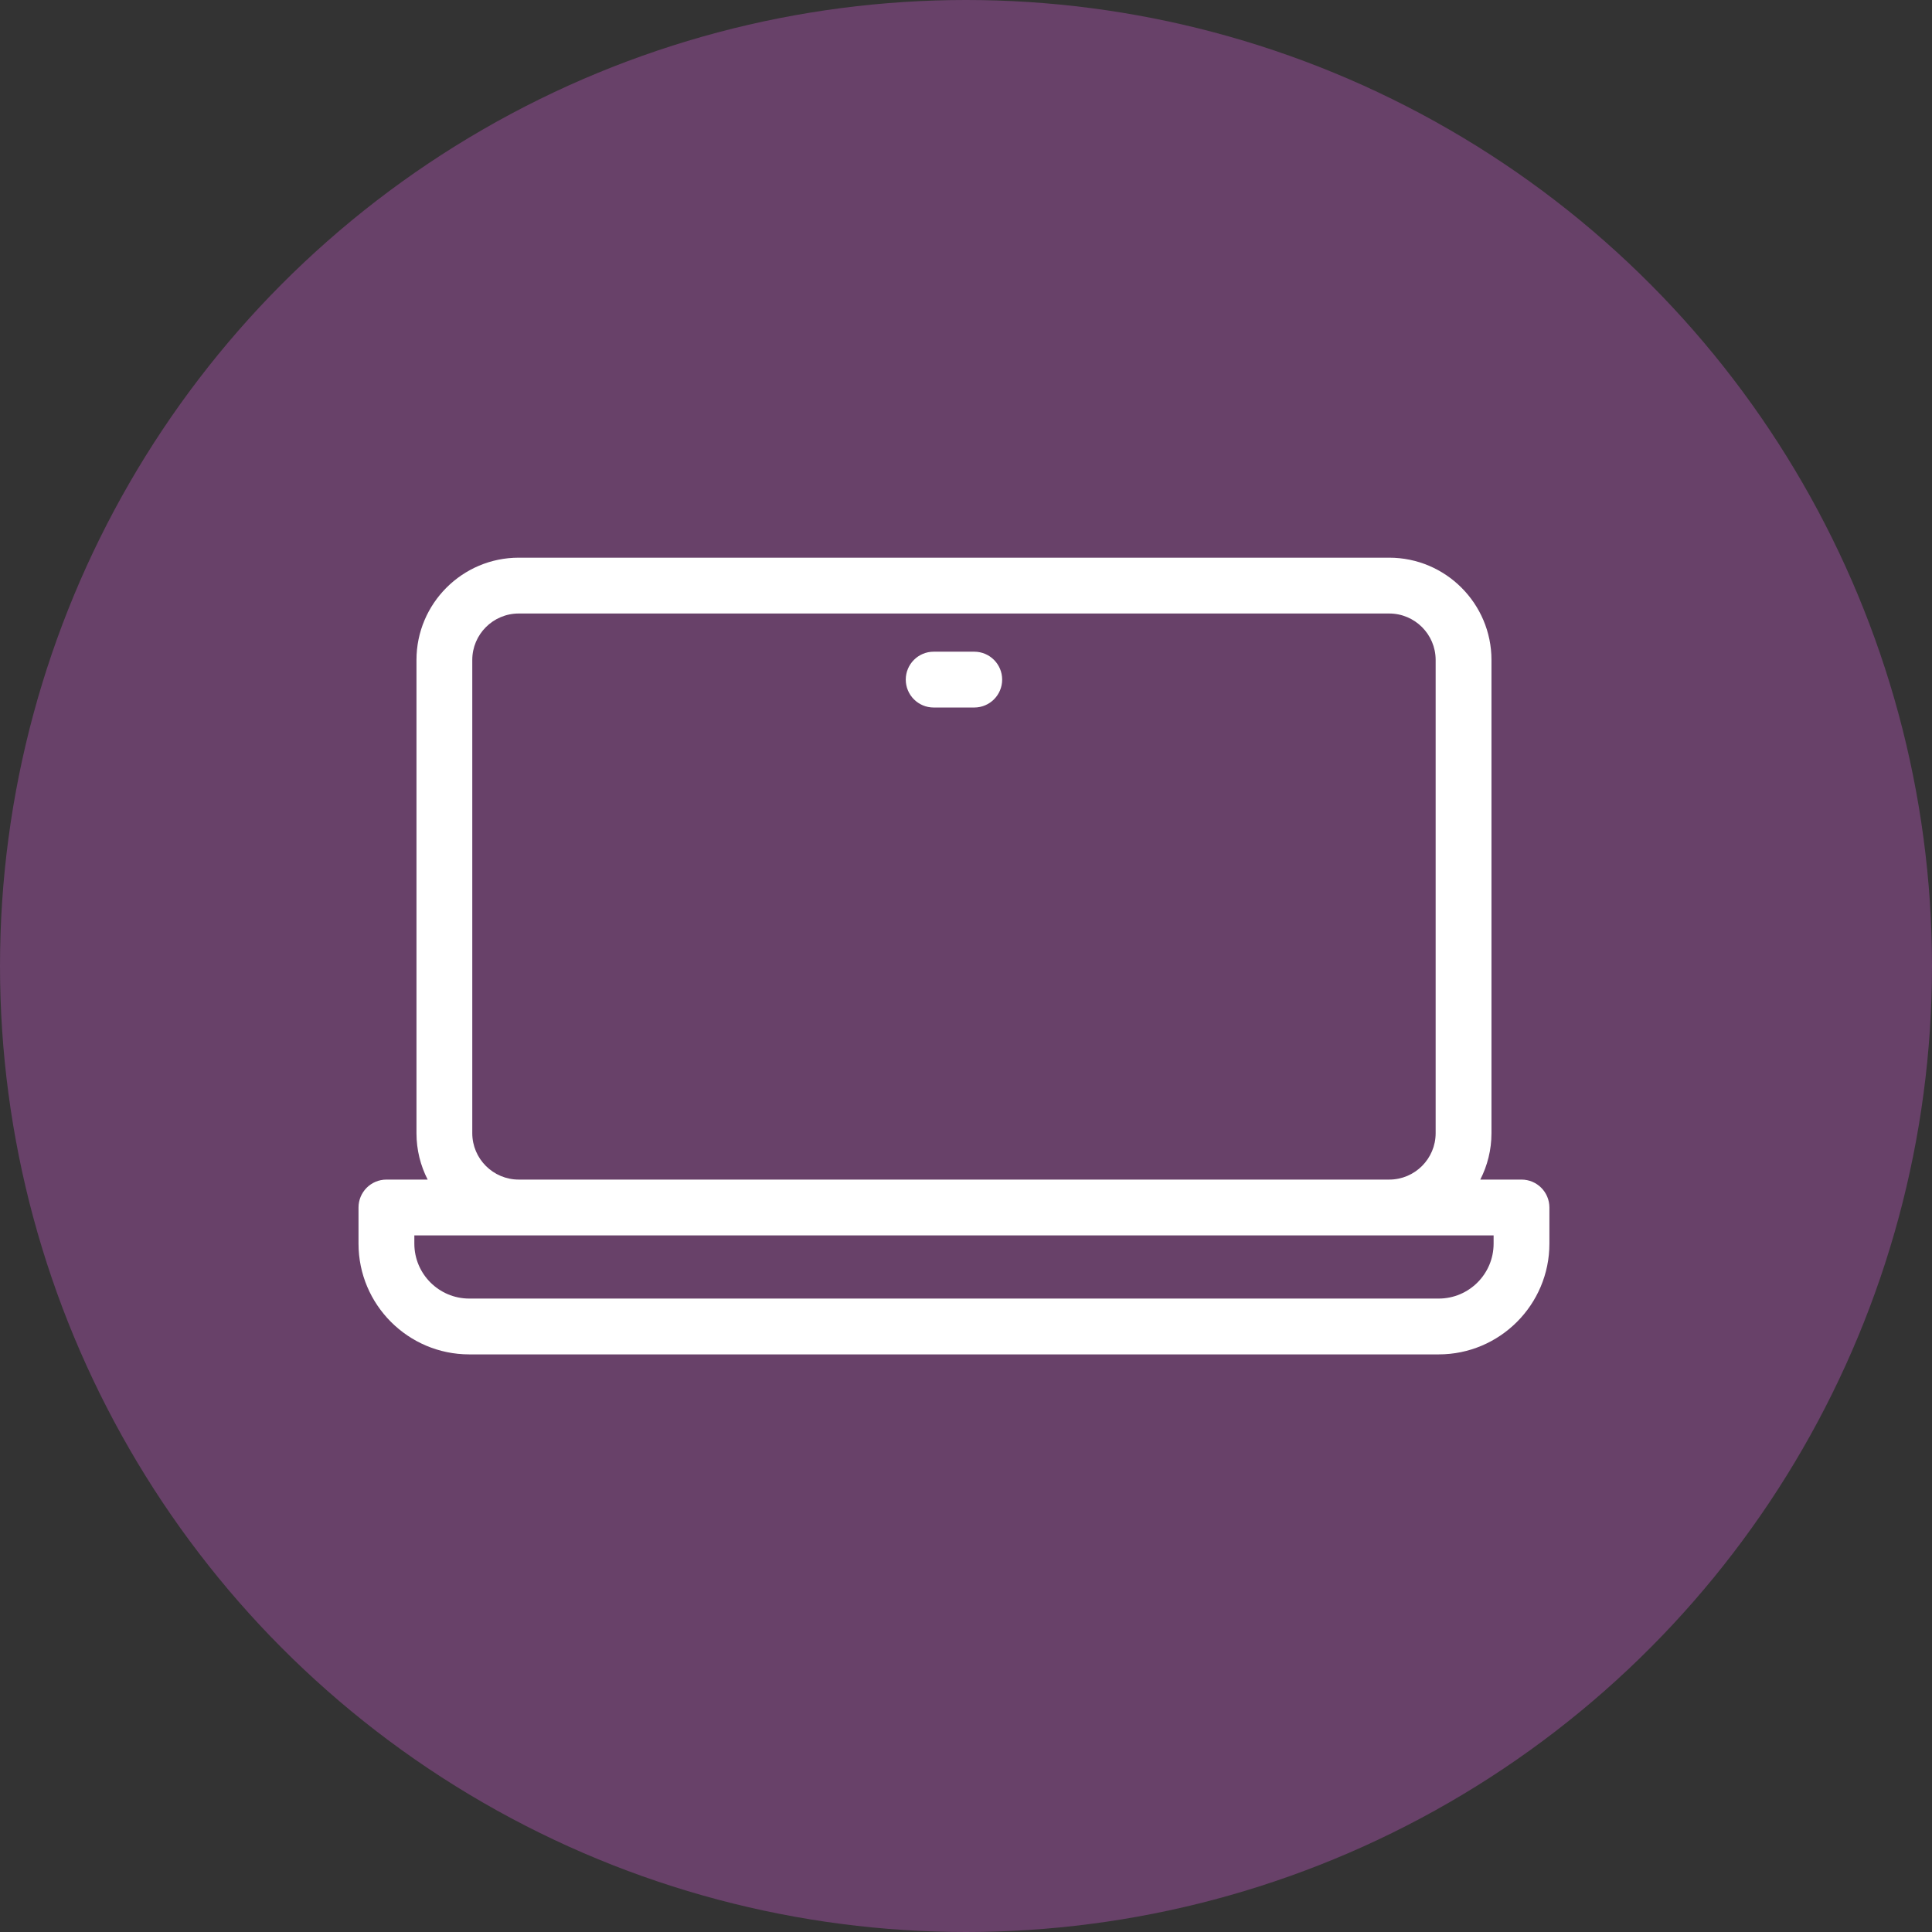<?xml version="1.0" encoding="UTF-8"?>
<svg width="67px" height="67px" viewBox="0 0 67 67" version="1.1" xmlns="http://www.w3.org/2000/svg" xmlns:xlink="http://www.w3.org/1999/xlink">
    <rect x="0" y="0" width="67" height="67" fill="#333333" stroke="none"/>
    <title>lappy</title>
    <g id="Page-1" stroke="none" stroke-width="1" fill="none" fill-rule="evenodd">
        <g id="lappy" fill-rule="nonzero">
            <circle id="Oval" fill="#E463E8" opacity="0.3" cx="33.5" cy="33.5" r="33.5"></circle>
            <g id="Group" transform="translate(12.433, 19.34)" fill="#FFFFFF">
                <path d="M22.321,4.228 C22.321,4.763 21.888,5.196 21.353,5.196 L19.946,5.196 C19.412,5.196 18.978,4.763 18.978,4.228 C18.978,3.694 19.412,3.26 19.946,3.26 L21.353,3.26 C21.888,3.26 22.321,3.694 22.321,4.228 Z M41.299,22.535 L41.299,23.789 C41.299,25.906 39.577,27.629 37.46,27.629 L3.84,27.629 C1.722,27.629 0,25.906 0,23.789 L0,22.535 C0,22.001 0.433,21.567 0.968,21.567 L2.398,21.567 C2.15,21.084 2.01,20.536 2.01,19.957 L2.01,3.547 C2.01,1.591 3.601,0 5.556,0 L35.743,0 C37.699,0 39.29,1.591 39.29,3.547 L39.29,19.957 C39.29,20.536 39.149,21.084 38.902,21.567 L40.332,21.567 C40.866,21.567 41.299,22.001 41.299,22.535 Z M5.556,21.567 L35.743,21.567 C36.632,21.567 37.354,20.845 37.354,19.957 L37.354,3.547 C37.354,2.658 36.632,1.936 35.743,1.936 L5.556,1.936 C4.668,1.936 3.945,2.658 3.945,3.547 L3.945,19.957 C3.945,20.845 4.668,21.567 5.556,21.567 Z M39.364,23.503 L1.936,23.503 L1.936,23.789 C1.936,24.839 2.79,25.693 3.84,25.693 L37.46,25.693 C38.51,25.693 39.364,24.839 39.364,23.789 L39.364,23.503 L39.364,23.503 Z" id="Shape"></path>
            </g>
        </g>
    </g>
</svg>